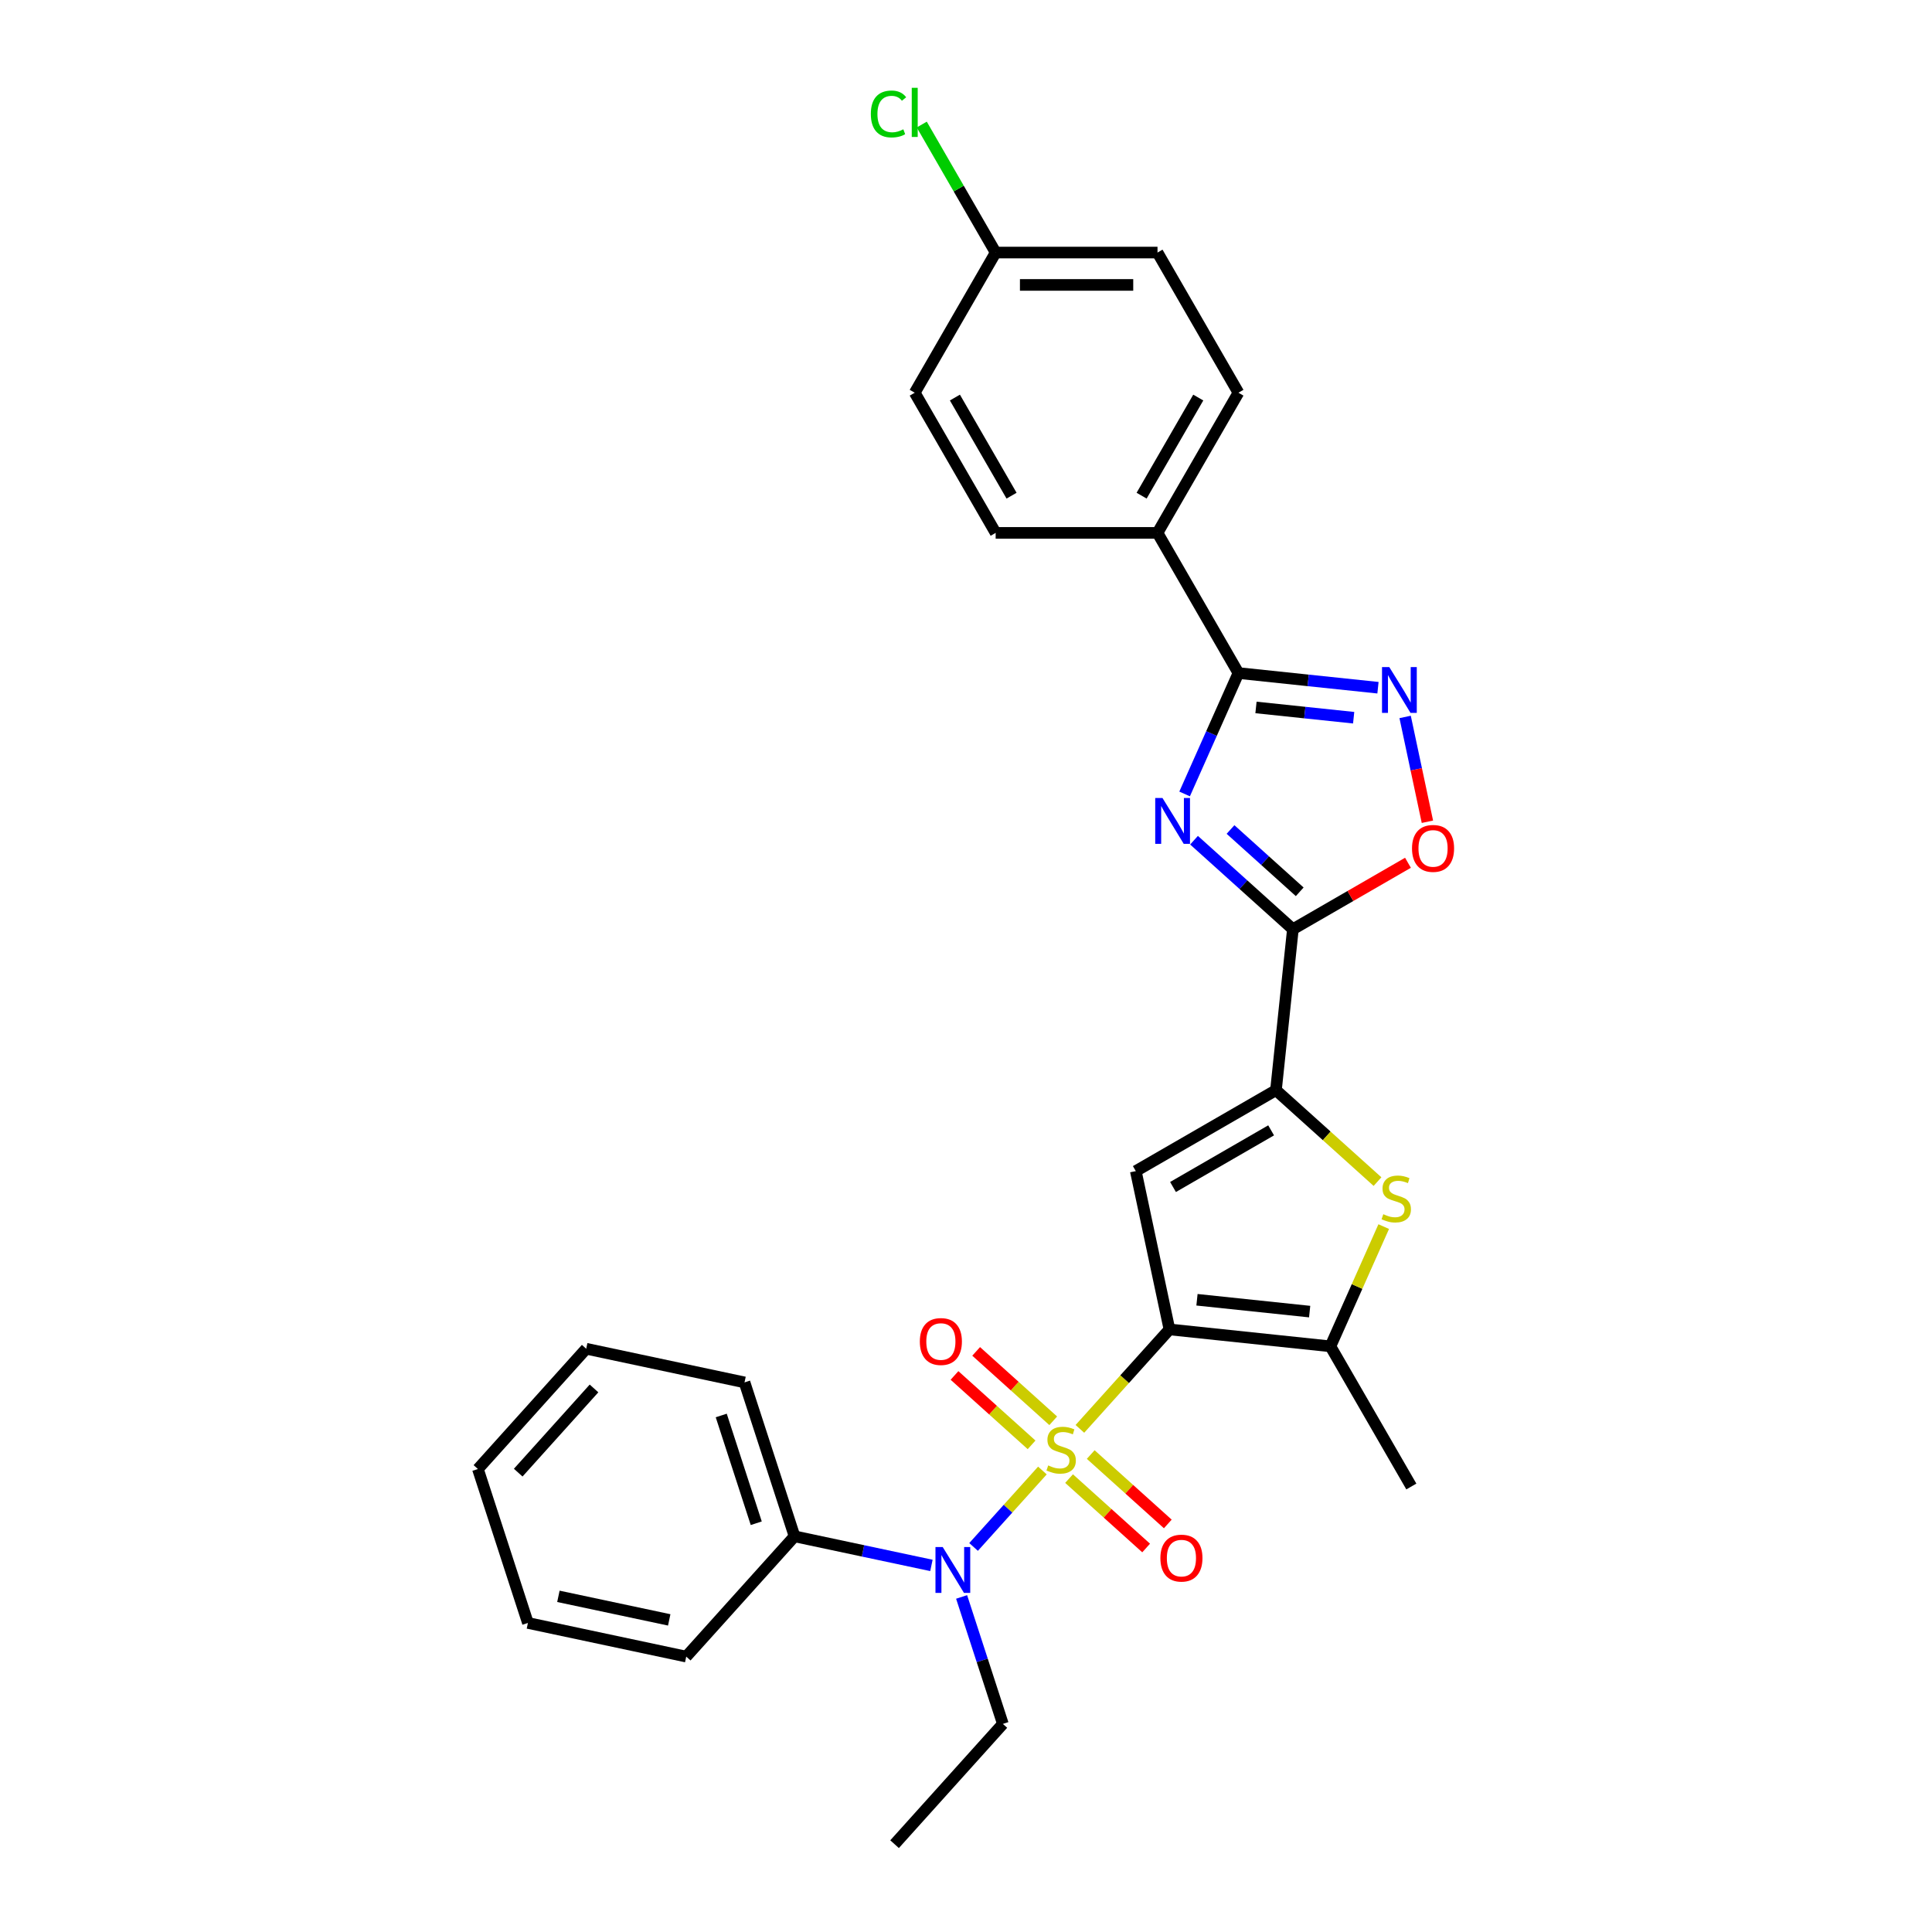 <?xml version='1.0' encoding='iso-8859-1'?>
<svg version='1.1' baseProfile='full'
              xmlns='http://www.w3.org/2000/svg'
                      xmlns:rdkit='http://www.rdkit.org/xml'
                      xmlns:xlink='http://www.w3.org/1999/xlink'
                  xml:space='preserve'
width='1000px' height='1000px' viewBox='0 0 1000 1000'>
<!-- END OF HEADER -->
<rect style='opacity:1.0;fill:#FFFFFF;stroke:none' width='1000' height='1000' x='0' y='0'> </rect>
<path class='bond-0' d='M 558.951,739.586 L 582.128,713.845' style='fill:none;fill-rule:evenodd;stroke:#CCCC00;stroke-width:6px;stroke-linecap:butt;stroke-linejoin:miter;stroke-opacity:1' />
<path class='bond-0' d='M 582.128,713.845 L 605.305,688.104' style='fill:none;fill-rule:evenodd;stroke:#000000;stroke-width:6px;stroke-linecap:butt;stroke-linejoin:miter;stroke-opacity:1' />
<path class='bond-9' d='M 539.549,761.134 L 521.736,780.917' style='fill:none;fill-rule:evenodd;stroke:#CCCC00;stroke-width:6px;stroke-linecap:butt;stroke-linejoin:miter;stroke-opacity:1' />
<path class='bond-9' d='M 521.736,780.917 L 503.923,800.7' style='fill:none;fill-rule:evenodd;stroke:#0000FF;stroke-width:6px;stroke-linecap:butt;stroke-linejoin:miter;stroke-opacity:1' />
<path class='bond-11' d='M 545.154,735.399 L 525.206,717.438' style='fill:none;fill-rule:evenodd;stroke:#CCCC00;stroke-width:6px;stroke-linecap:butt;stroke-linejoin:miter;stroke-opacity:1' />
<path class='bond-11' d='M 525.206,717.438 L 505.258,699.476' style='fill:none;fill-rule:evenodd;stroke:#FF0000;stroke-width:6px;stroke-linecap:butt;stroke-linejoin:miter;stroke-opacity:1' />
<path class='bond-11' d='M 533.943,747.851 L 513.995,729.889' style='fill:none;fill-rule:evenodd;stroke:#CCCC00;stroke-width:6px;stroke-linecap:butt;stroke-linejoin:miter;stroke-opacity:1' />
<path class='bond-11' d='M 513.995,729.889 L 494.047,711.928' style='fill:none;fill-rule:evenodd;stroke:#FF0000;stroke-width:6px;stroke-linecap:butt;stroke-linejoin:miter;stroke-opacity:1' />
<path class='bond-12' d='M 553.345,765.32 L 573.293,783.282' style='fill:none;fill-rule:evenodd;stroke:#CCCC00;stroke-width:6px;stroke-linecap:butt;stroke-linejoin:miter;stroke-opacity:1' />
<path class='bond-12' d='M 573.293,783.282 L 593.241,801.243' style='fill:none;fill-rule:evenodd;stroke:#FF0000;stroke-width:6px;stroke-linecap:butt;stroke-linejoin:miter;stroke-opacity:1' />
<path class='bond-12' d='M 564.556,752.869 L 584.504,770.83' style='fill:none;fill-rule:evenodd;stroke:#CCCC00;stroke-width:6px;stroke-linecap:butt;stroke-linejoin:miter;stroke-opacity:1' />
<path class='bond-12' d='M 584.504,770.83 L 604.453,788.792' style='fill:none;fill-rule:evenodd;stroke:#FF0000;stroke-width:6px;stroke-linecap:butt;stroke-linejoin:miter;stroke-opacity:1' />
<path class='bond-2' d='M 605.305,688.104 L 587.888,606.161' style='fill:none;fill-rule:evenodd;stroke:#000000;stroke-width:6px;stroke-linecap:butt;stroke-linejoin:miter;stroke-opacity:1' />
<path class='bond-5' d='M 605.305,688.104 L 688.62,696.861' style='fill:none;fill-rule:evenodd;stroke:#000000;stroke-width:6px;stroke-linecap:butt;stroke-linejoin:miter;stroke-opacity:1' />
<path class='bond-5' d='M 619.554,672.754 L 677.874,678.884' style='fill:none;fill-rule:evenodd;stroke:#000000;stroke-width:6px;stroke-linecap:butt;stroke-linejoin:miter;stroke-opacity:1' />
<path class='bond-1' d='M 618.03,434.89 L 643.612,457.925' style='fill:none;fill-rule:evenodd;stroke:#0000FF;stroke-width:6px;stroke-linecap:butt;stroke-linejoin:miter;stroke-opacity:1' />
<path class='bond-1' d='M 643.612,457.925 L 669.195,480.959' style='fill:none;fill-rule:evenodd;stroke:#000000;stroke-width:6px;stroke-linecap:butt;stroke-linejoin:miter;stroke-opacity:1' />
<path class='bond-1' d='M 636.916,429.349 L 654.823,445.473' style='fill:none;fill-rule:evenodd;stroke:#0000FF;stroke-width:6px;stroke-linecap:butt;stroke-linejoin:miter;stroke-opacity:1' />
<path class='bond-1' d='M 654.823,445.473 L 672.731,461.597' style='fill:none;fill-rule:evenodd;stroke:#000000;stroke-width:6px;stroke-linecap:butt;stroke-linejoin:miter;stroke-opacity:1' />
<path class='bond-6' d='M 613.152,410.947 L 627.082,379.659' style='fill:none;fill-rule:evenodd;stroke:#0000FF;stroke-width:6px;stroke-linecap:butt;stroke-linejoin:miter;stroke-opacity:1' />
<path class='bond-6' d='M 627.082,379.659 L 641.012,348.372' style='fill:none;fill-rule:evenodd;stroke:#000000;stroke-width:6px;stroke-linecap:butt;stroke-linejoin:miter;stroke-opacity:1' />
<path class='bond-4' d='M 587.888,606.161 L 660.438,564.274' style='fill:none;fill-rule:evenodd;stroke:#000000;stroke-width:6px;stroke-linecap:butt;stroke-linejoin:miter;stroke-opacity:1' />
<path class='bond-4' d='M 607.148,614.388 L 657.933,585.067' style='fill:none;fill-rule:evenodd;stroke:#000000;stroke-width:6px;stroke-linecap:butt;stroke-linejoin:miter;stroke-opacity:1' />
<path class='bond-3' d='M 669.195,480.959 L 660.438,564.274' style='fill:none;fill-rule:evenodd;stroke:#000000;stroke-width:6px;stroke-linecap:butt;stroke-linejoin:miter;stroke-opacity:1' />
<path class='bond-10' d='M 669.195,480.959 L 698.977,463.764' style='fill:none;fill-rule:evenodd;stroke:#000000;stroke-width:6px;stroke-linecap:butt;stroke-linejoin:miter;stroke-opacity:1' />
<path class='bond-10' d='M 698.977,463.764 L 728.76,446.569' style='fill:none;fill-rule:evenodd;stroke:#FF0000;stroke-width:6px;stroke-linecap:butt;stroke-linejoin:miter;stroke-opacity:1' />
<path class='bond-29' d='M 660.438,564.274 L 686.715,587.934' style='fill:none;fill-rule:evenodd;stroke:#000000;stroke-width:6px;stroke-linecap:butt;stroke-linejoin:miter;stroke-opacity:1' />
<path class='bond-29' d='M 686.715,587.934 L 712.993,611.595' style='fill:none;fill-rule:evenodd;stroke:#CCCC00;stroke-width:6px;stroke-linecap:butt;stroke-linejoin:miter;stroke-opacity:1' />
<path class='bond-7' d='M 688.62,696.861 L 702.416,665.875' style='fill:none;fill-rule:evenodd;stroke:#000000;stroke-width:6px;stroke-linecap:butt;stroke-linejoin:miter;stroke-opacity:1' />
<path class='bond-7' d='M 702.416,665.875 L 716.211,634.889' style='fill:none;fill-rule:evenodd;stroke:#CCCC00;stroke-width:6px;stroke-linecap:butt;stroke-linejoin:miter;stroke-opacity:1' />
<path class='bond-20' d='M 688.62,696.861 L 730.507,769.411' style='fill:none;fill-rule:evenodd;stroke:#000000;stroke-width:6px;stroke-linecap:butt;stroke-linejoin:miter;stroke-opacity:1' />
<path class='bond-13' d='M 641.012,348.372 L 599.125,275.822' style='fill:none;fill-rule:evenodd;stroke:#000000;stroke-width:6px;stroke-linecap:butt;stroke-linejoin:miter;stroke-opacity:1' />
<path class='bond-31' d='M 641.012,348.372 L 677.124,352.168' style='fill:none;fill-rule:evenodd;stroke:#000000;stroke-width:6px;stroke-linecap:butt;stroke-linejoin:miter;stroke-opacity:1' />
<path class='bond-31' d='M 677.124,352.168 L 713.236,355.963' style='fill:none;fill-rule:evenodd;stroke:#0000FF;stroke-width:6px;stroke-linecap:butt;stroke-linejoin:miter;stroke-opacity:1' />
<path class='bond-31' d='M 650.094,366.174 L 675.373,368.831' style='fill:none;fill-rule:evenodd;stroke:#000000;stroke-width:6px;stroke-linecap:butt;stroke-linejoin:miter;stroke-opacity:1' />
<path class='bond-31' d='M 675.373,368.831 L 700.651,371.488' style='fill:none;fill-rule:evenodd;stroke:#0000FF;stroke-width:6px;stroke-linecap:butt;stroke-linejoin:miter;stroke-opacity:1' />
<path class='bond-8' d='M 727.294,371.086 L 733.06,398.212' style='fill:none;fill-rule:evenodd;stroke:#0000FF;stroke-width:6px;stroke-linecap:butt;stroke-linejoin:miter;stroke-opacity:1' />
<path class='bond-8' d='M 733.06,398.212 L 738.825,425.338' style='fill:none;fill-rule:evenodd;stroke:#FF0000;stroke-width:6px;stroke-linecap:butt;stroke-linejoin:miter;stroke-opacity:1' />
<path class='bond-14' d='M 482.102,810.258 L 446.677,802.728' style='fill:none;fill-rule:evenodd;stroke:#0000FF;stroke-width:6px;stroke-linecap:butt;stroke-linejoin:miter;stroke-opacity:1' />
<path class='bond-14' d='M 446.677,802.728 L 411.251,795.198' style='fill:none;fill-rule:evenodd;stroke:#000000;stroke-width:6px;stroke-linecap:butt;stroke-linejoin:miter;stroke-opacity:1' />
<path class='bond-22' d='M 497.729,826.573 L 508.405,859.431' style='fill:none;fill-rule:evenodd;stroke:#0000FF;stroke-width:6px;stroke-linecap:butt;stroke-linejoin:miter;stroke-opacity:1' />
<path class='bond-22' d='M 508.405,859.431 L 519.081,892.289' style='fill:none;fill-rule:evenodd;stroke:#000000;stroke-width:6px;stroke-linecap:butt;stroke-linejoin:miter;stroke-opacity:1' />
<path class='bond-15' d='M 599.125,275.822 L 641.012,203.272' style='fill:none;fill-rule:evenodd;stroke:#000000;stroke-width:6px;stroke-linecap:butt;stroke-linejoin:miter;stroke-opacity:1' />
<path class='bond-15' d='M 590.898,256.562 L 620.219,205.777' style='fill:none;fill-rule:evenodd;stroke:#000000;stroke-width:6px;stroke-linecap:butt;stroke-linejoin:miter;stroke-opacity:1' />
<path class='bond-16' d='M 599.125,275.822 L 515.352,275.822' style='fill:none;fill-rule:evenodd;stroke:#000000;stroke-width:6px;stroke-linecap:butt;stroke-linejoin:miter;stroke-opacity:1' />
<path class='bond-23' d='M 411.251,795.198 L 385.363,715.525' style='fill:none;fill-rule:evenodd;stroke:#000000;stroke-width:6px;stroke-linecap:butt;stroke-linejoin:miter;stroke-opacity:1' />
<path class='bond-23' d='M 391.433,788.425 L 373.312,732.653' style='fill:none;fill-rule:evenodd;stroke:#000000;stroke-width:6px;stroke-linecap:butt;stroke-linejoin:miter;stroke-opacity:1' />
<path class='bond-24' d='M 411.251,795.198 L 355.195,857.454' style='fill:none;fill-rule:evenodd;stroke:#000000;stroke-width:6px;stroke-linecap:butt;stroke-linejoin:miter;stroke-opacity:1' />
<path class='bond-18' d='M 641.012,203.272 L 599.125,130.722' style='fill:none;fill-rule:evenodd;stroke:#000000;stroke-width:6px;stroke-linecap:butt;stroke-linejoin:miter;stroke-opacity:1' />
<path class='bond-19' d='M 515.352,275.822 L 473.465,203.272' style='fill:none;fill-rule:evenodd;stroke:#000000;stroke-width:6px;stroke-linecap:butt;stroke-linejoin:miter;stroke-opacity:1' />
<path class='bond-19' d='M 523.579,256.562 L 494.258,205.777' style='fill:none;fill-rule:evenodd;stroke:#000000;stroke-width:6px;stroke-linecap:butt;stroke-linejoin:miter;stroke-opacity:1' />
<path class='bond-17' d='M 515.352,130.722 L 473.465,203.272' style='fill:none;fill-rule:evenodd;stroke:#000000;stroke-width:6px;stroke-linecap:butt;stroke-linejoin:miter;stroke-opacity:1' />
<path class='bond-21' d='M 515.352,130.722 L 496.226,97.595' style='fill:none;fill-rule:evenodd;stroke:#000000;stroke-width:6px;stroke-linecap:butt;stroke-linejoin:miter;stroke-opacity:1' />
<path class='bond-21' d='M 496.226,97.595 L 477.101,64.469' style='fill:none;fill-rule:evenodd;stroke:#00CC00;stroke-width:6px;stroke-linecap:butt;stroke-linejoin:miter;stroke-opacity:1' />
<path class='bond-32' d='M 515.352,130.722 L 599.125,130.722' style='fill:none;fill-rule:evenodd;stroke:#000000;stroke-width:6px;stroke-linecap:butt;stroke-linejoin:miter;stroke-opacity:1' />
<path class='bond-32' d='M 527.918,147.476 L 586.559,147.476' style='fill:none;fill-rule:evenodd;stroke:#000000;stroke-width:6px;stroke-linecap:butt;stroke-linejoin:miter;stroke-opacity:1' />
<path class='bond-25' d='M 519.081,892.289 L 463.026,954.545' style='fill:none;fill-rule:evenodd;stroke:#000000;stroke-width:6px;stroke-linecap:butt;stroke-linejoin:miter;stroke-opacity:1' />
<path class='bond-26' d='M 385.363,715.525 L 303.42,698.107' style='fill:none;fill-rule:evenodd;stroke:#000000;stroke-width:6px;stroke-linecap:butt;stroke-linejoin:miter;stroke-opacity:1' />
<path class='bond-27' d='M 355.195,857.454 L 273.252,840.037' style='fill:none;fill-rule:evenodd;stroke:#000000;stroke-width:6px;stroke-linecap:butt;stroke-linejoin:miter;stroke-opacity:1' />
<path class='bond-27' d='M 346.387,838.453 L 289.027,826.261' style='fill:none;fill-rule:evenodd;stroke:#000000;stroke-width:6px;stroke-linecap:butt;stroke-linejoin:miter;stroke-opacity:1' />
<path class='bond-30' d='M 303.42,698.107 L 247.365,760.363' style='fill:none;fill-rule:evenodd;stroke:#000000;stroke-width:6px;stroke-linecap:butt;stroke-linejoin:miter;stroke-opacity:1' />
<path class='bond-30' d='M 307.463,718.657 L 268.224,762.236' style='fill:none;fill-rule:evenodd;stroke:#000000;stroke-width:6px;stroke-linecap:butt;stroke-linejoin:miter;stroke-opacity:1' />
<path class='bond-28' d='M 273.252,840.037 L 247.365,760.363' style='fill:none;fill-rule:evenodd;stroke:#000000;stroke-width:6px;stroke-linecap:butt;stroke-linejoin:miter;stroke-opacity:1' />
<path  class='atom-0' d='M 542.548 758.503
Q 542.816 758.603, 543.922 759.072
Q 545.027 759.541, 546.234 759.843
Q 547.474 760.111, 548.68 760.111
Q 550.925 760.111, 552.232 759.039
Q 553.539 757.933, 553.539 756.023
Q 553.539 754.716, 552.869 753.912
Q 552.232 753.108, 551.227 752.672
Q 550.221 752.236, 548.546 751.734
Q 546.435 751.097, 545.161 750.494
Q 543.922 749.891, 543.017 748.617
Q 542.146 747.344, 542.146 745.199
Q 542.146 742.217, 544.156 740.374
Q 546.2 738.531, 550.221 738.531
Q 552.969 738.531, 556.085 739.838
L 555.315 742.418
Q 552.466 741.245, 550.322 741.245
Q 548.01 741.245, 546.736 742.217
Q 545.463 743.155, 545.496 744.797
Q 545.496 746.071, 546.133 746.841
Q 546.803 747.612, 547.742 748.048
Q 548.713 748.483, 550.322 748.986
Q 552.466 749.656, 553.74 750.326
Q 555.013 750.996, 555.918 752.37
Q 556.856 753.711, 556.856 756.023
Q 556.856 759.307, 554.645 761.083
Q 552.466 762.825, 548.814 762.825
Q 546.703 762.825, 545.094 762.356
Q 543.519 761.921, 541.643 761.15
L 542.548 758.503
' fill='#CCCC00'/>
<path  class='atom-2' d='M 601.694 413.041
L 609.468 425.607
Q 610.239 426.847, 611.479 429.092
Q 612.719 431.337, 612.786 431.471
L 612.786 413.041
L 615.936 413.041
L 615.936 436.766
L 612.685 436.766
L 604.342 423.027
Q 603.37 421.418, 602.331 419.575
Q 601.326 417.732, 601.024 417.163
L 601.024 436.766
L 597.941 436.766
L 597.941 413.041
L 601.694 413.041
' fill='#0000FF'/>
<path  class='atom-8' d='M 715.992 628.472
Q 716.26 628.573, 717.366 629.042
Q 718.472 629.511, 719.678 629.813
Q 720.918 630.081, 722.124 630.081
Q 724.369 630.081, 725.676 629.008
Q 726.983 627.903, 726.983 625.992
Q 726.983 624.686, 726.313 623.881
Q 725.676 623.077, 724.671 622.642
Q 723.666 622.206, 721.99 621.703
Q 719.879 621.067, 718.606 620.463
Q 717.366 619.86, 716.461 618.587
Q 715.59 617.314, 715.59 615.169
Q 715.59 612.187, 717.6 610.344
Q 719.644 608.501, 723.666 608.501
Q 726.413 608.501, 729.53 609.807
L 728.759 612.388
Q 725.911 611.215, 723.766 611.215
Q 721.454 611.215, 720.181 612.187
Q 718.907 613.125, 718.941 614.767
Q 718.941 616.04, 719.577 616.811
Q 720.248 617.582, 721.186 618.017
Q 722.158 618.453, 723.766 618.955
Q 725.911 619.626, 727.184 620.296
Q 728.457 620.966, 729.362 622.34
Q 730.3 623.68, 730.3 625.992
Q 730.3 629.276, 728.089 631.052
Q 725.911 632.795, 722.258 632.795
Q 720.147 632.795, 718.539 632.326
Q 716.964 631.89, 715.087 631.119
L 715.992 628.472
' fill='#CCCC00'/>
<path  class='atom-9' d='M 719.083 345.267
L 726.857 357.833
Q 727.628 359.073, 728.868 361.318
Q 730.108 363.563, 730.175 363.697
L 730.175 345.267
L 733.325 345.267
L 733.325 368.991
L 730.074 368.991
L 721.73 355.252
Q 720.758 353.644, 719.72 351.801
Q 718.714 349.958, 718.413 349.388
L 718.413 368.991
L 715.33 368.991
L 715.33 345.267
L 719.083 345.267
' fill='#0000FF'/>
<path  class='atom-10' d='M 487.95 800.753
L 495.724 813.32
Q 496.495 814.559, 497.735 816.805
Q 498.974 819.05, 499.041 819.184
L 499.041 800.753
L 502.191 800.753
L 502.191 824.478
L 498.941 824.478
L 490.597 810.739
Q 489.625 809.131, 488.586 807.288
Q 487.581 805.445, 487.28 804.875
L 487.28 824.478
L 484.197 824.478
L 484.197 800.753
L 487.95 800.753
' fill='#0000FF'/>
<path  class='atom-11' d='M 730.854 439.139
Q 730.854 433.442, 733.669 430.259
Q 736.484 427.076, 741.745 427.076
Q 747.006 427.076, 749.821 430.259
Q 752.635 433.442, 752.635 439.139
Q 752.635 444.903, 749.787 448.187
Q 746.939 451.437, 741.745 451.437
Q 736.517 451.437, 733.669 448.187
Q 730.854 444.936, 730.854 439.139
M 741.745 448.756
Q 745.364 448.756, 747.307 446.344
Q 749.284 443.897, 749.284 439.139
Q 749.284 434.481, 747.307 432.136
Q 745.364 429.756, 741.745 429.756
Q 738.126 429.756, 736.149 432.102
Q 734.205 434.448, 734.205 439.139
Q 734.205 443.931, 736.149 446.344
Q 738.126 448.756, 741.745 448.756
' fill='#FF0000'/>
<path  class='atom-12' d='M 476.103 694.371
Q 476.103 688.675, 478.918 685.491
Q 481.733 682.308, 486.994 682.308
Q 492.255 682.308, 495.069 685.491
Q 497.884 688.675, 497.884 694.371
Q 497.884 700.135, 495.036 703.419
Q 492.187 706.669, 486.994 706.669
Q 481.766 706.669, 478.918 703.419
Q 476.103 700.168, 476.103 694.371
M 486.994 703.988
Q 490.613 703.988, 492.556 701.576
Q 494.533 699.13, 494.533 694.371
Q 494.533 689.713, 492.556 687.368
Q 490.613 684.989, 486.994 684.989
Q 483.374 684.989, 481.397 687.334
Q 479.454 689.68, 479.454 694.371
Q 479.454 699.163, 481.397 701.576
Q 483.374 703.988, 486.994 703.988
' fill='#FF0000'/>
<path  class='atom-13' d='M 600.615 806.482
Q 600.615 800.786, 603.43 797.602
Q 606.245 794.419, 611.506 794.419
Q 616.767 794.419, 619.581 797.602
Q 622.396 800.786, 622.396 806.482
Q 622.396 812.246, 619.548 815.53
Q 616.7 818.78, 611.506 818.78
Q 606.278 818.78, 603.43 815.53
Q 600.615 812.28, 600.615 806.482
M 611.506 816.1
Q 615.125 816.1, 617.068 813.687
Q 619.045 811.241, 619.045 806.482
Q 619.045 801.825, 617.068 799.479
Q 615.125 797.1, 611.506 797.1
Q 607.887 797.1, 605.91 799.445
Q 603.966 801.791, 603.966 806.482
Q 603.966 811.274, 605.91 813.687
Q 607.887 816.1, 611.506 816.1
' fill='#FF0000'/>
<path  class='atom-22' d='M 450.745 58.992
Q 450.745 53.095, 453.493 50.012
Q 456.274 46.895, 461.535 46.895
Q 466.428 46.895, 469.042 50.347
L 466.83 52.156
Q 464.92 49.643, 461.535 49.643
Q 457.95 49.643, 456.04 52.056
Q 454.163 54.435, 454.163 58.992
Q 454.163 63.684, 456.107 66.096
Q 458.084 68.509, 461.904 68.509
Q 464.518 68.509, 467.567 66.934
L 468.505 69.447
Q 467.266 70.252, 465.389 70.721
Q 463.513 71.19, 461.435 71.19
Q 456.274 71.19, 453.493 68.04
Q 450.745 64.89, 450.745 58.992
' fill='#00CC00'/>
<path  class='atom-22' d='M 471.923 45.455
L 475.006 45.455
L 475.006 70.888
L 471.923 70.888
L 471.923 45.455
' fill='#00CC00'/>
</svg>
